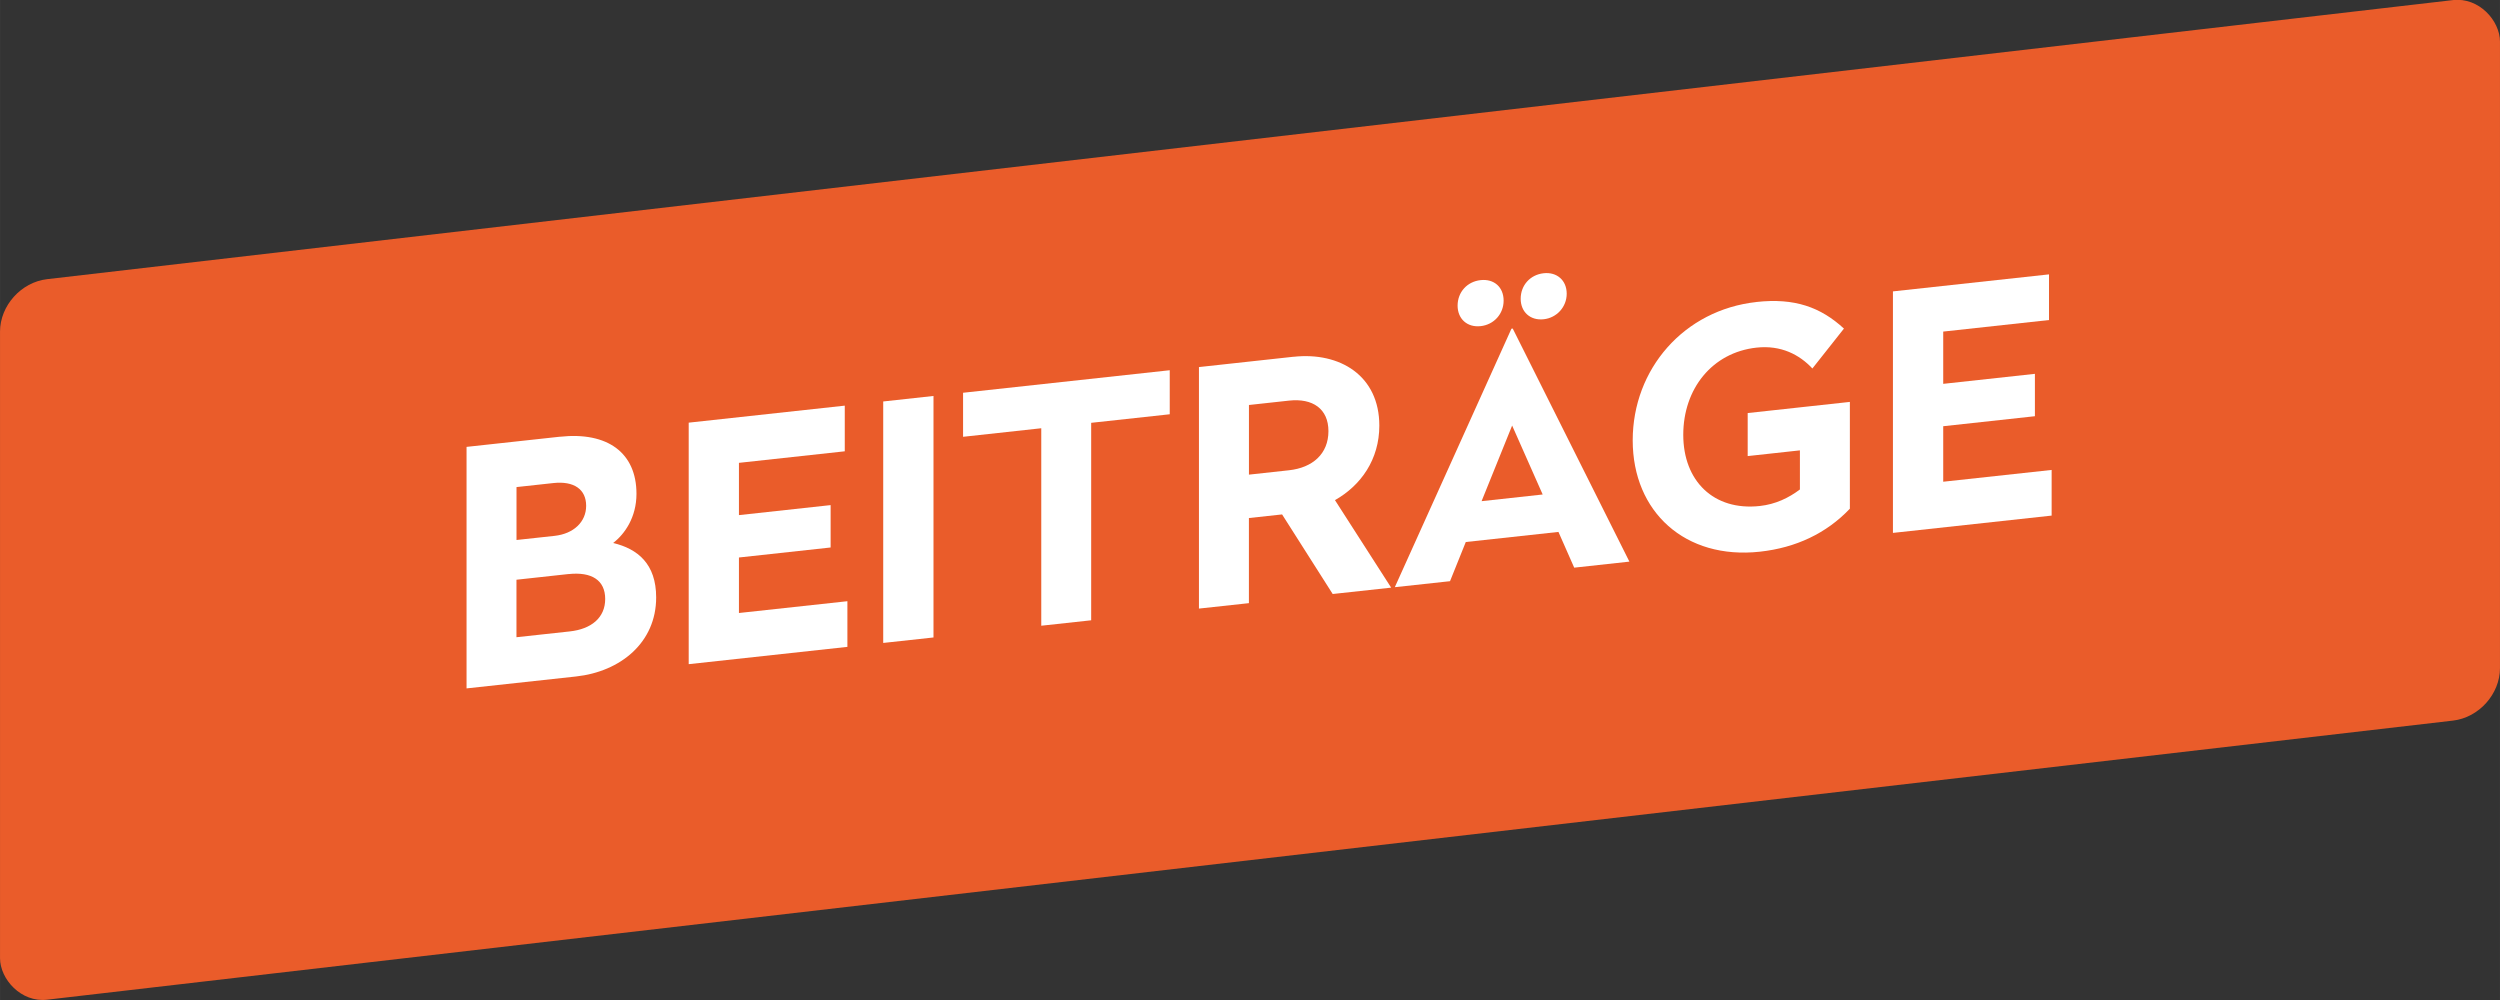 <?xml version="1.0" encoding="UTF-8"?>
<!DOCTYPE svg PUBLIC "-//W3C//DTD SVG 1.1//EN" "http://www.w3.org/Graphics/SVG/1.1/DTD/svg11.dtd">
<!-- Creator: CorelDRAW SE (OEM-Version) -->
<svg xmlns="http://www.w3.org/2000/svg" xml:space="preserve" width="30.295mm" height="12.119mm" version="1.1" style="shape-rendering:geometricPrecision; text-rendering:geometricPrecision; image-rendering:optimizeQuality; fill-rule:evenodd; clip-rule:evenodd"
viewBox="0 0 617.04 246.84"
 xmlns:xlink="http://www.w3.org/1999/xlink">
 <rect x="0" y="0" width="617.04" height="246.84" fill="#333333" stroke="none"/>
 <defs>
  <style type="text/css">
   <![CDATA[
    .fil0 {fill:#EA5C2A}
    .fil1 {fill:white;fill-rule:nonzero}
   ]]>
  </style>
 </defs>
 <g id="Ebene_x0020_1">
  <rect class="fil0" transform="matrix(1 -0.116 -0 1 -0 70.251)" width="617.04" height="177.84" rx="11.62" ry="11.62"/>
  <path class="fil1" d="M138.18 107.79l-23.03 2.51 0 59.61 27.01 -2.94c11.03,-1.2 19.79,-8.4 19.79,-19.51 0,-8.27 -4.54,-11.99 -10.62,-13.44 2.84,-2.18 5.76,-6.31 5.76,-12.14 0,-10.06 -7.06,-15.37 -18.9,-14.08l0 0zm2.11 33.91c5.76,-0.63 9.08,1.52 9.08,6.14 0,4.62 -3.41,7.43 -8.76,8.01l-13.14 1.43 0 -14.19 12.81 -1.4zm-3.73 -22.47c5.11,-0.56 8.11,1.55 8.11,5.61 0,3.97 -3.08,6.9 -7.78,7.42l-9.41 1.02 0 -13.06 9.08 -0.99z"/>
  <polygon id="1" class="fil1" points="208.5,100.12 169.98,104.32 169.98,163.93 209.15,159.66 209.15,148.39 182.38,151.3 182.38,137.6 205.01,135.13 205.01,124.67 182.38,127.14 182.38,114.24 208.5,111.39 "/>
  <polygon id="2" class="fil1" points="230.4,97.73 217.99,99.09 217.99,158.69 230.4,157.34 "/>
  <polygon id="3" class="fil1" points="288.71,91.38 237.7,96.94 237.7,107.81 257,105.7 257,154.44 269.32,153.1 269.32,104.36 288.71,102.25 "/>
  <path id="4" class="fil1" d="M319.28 88.05l-23.36 2.55 0 59.61 12.33 -1.34 0 -21.01 8.19 -0.89 12.49 19.64 14.43 -1.57 -13.87 -21.6c6.41,-3.62 10.95,-10.03 10.95,-18.39 0,-12.33 -9.73,-18.24 -21.17,-16.99zm-1.13 10.83c5.84,-0.64 9.73,2.02 9.73,7.53 0,5.6 -3.89,9.02 -9.73,9.66l-9.89 1.08 0 -17.19 9.89 -1.08z"/>
  <path id="5" class="fil1" d="M373.38 81.09l-0.33 0.04 -28.79 63.8 13.63 -1.48 3.89 -9.67 22.87 -2.49 3.89 8.82 13.62 -1.49 -28.79 -57.52zm-0.16 23.94l7.54 17.02 -15.08 1.65 7.54 -18.66zm-7.78 -35.89c-3.33,0.36 -5.68,2.97 -5.68,6.3 0,3.24 2.35,5.42 5.68,5.06 3.32,-0.36 5.68,-3.05 5.68,-6.3 0,-3.32 -2.35,-5.42 -5.68,-5.06zm15.57 -1.7c-3.33,0.36 -5.68,2.97 -5.68,6.3 0,3.24 2.35,5.42 5.68,5.06 3.24,-0.35 5.68,-3.05 5.68,-6.3 0,-3.32 -2.43,-5.41 -5.68,-5.06z"/>
  <path id="6" class="fil1" d="M433.55 74.54c-17.92,1.95 -30.57,16.55 -30.57,34.15 0,17.68 12.97,29.49 31.38,27.48 8.92,-0.97 16.46,-4.55 22.22,-10.61l0 -26.36 -25.22 2.75 0 10.62 12.89 -1.41 0 9.65c-2.76,2.08 -6,3.65 -9.89,4.08 -11.43,1.25 -18.9,-6.21 -18.9,-17.57 0,-11.35 7.13,-20.32 18.08,-21.52 6.08,-0.66 10.62,1.76 13.79,5.15l7.79 -9.85c-5.76,-5.29 -12.17,-7.6 -21.57,-6.57z"/>
  <polygon id="7" class="fil1" points="505.73,67.72 467.21,71.92 467.21,131.53 506.38,127.26 506.38,115.99 479.62,118.9 479.62,105.2 502.25,102.73 502.25,92.27 479.62,94.74 479.62,81.84 505.73,78.99 "/>
 </g>
</svg>
